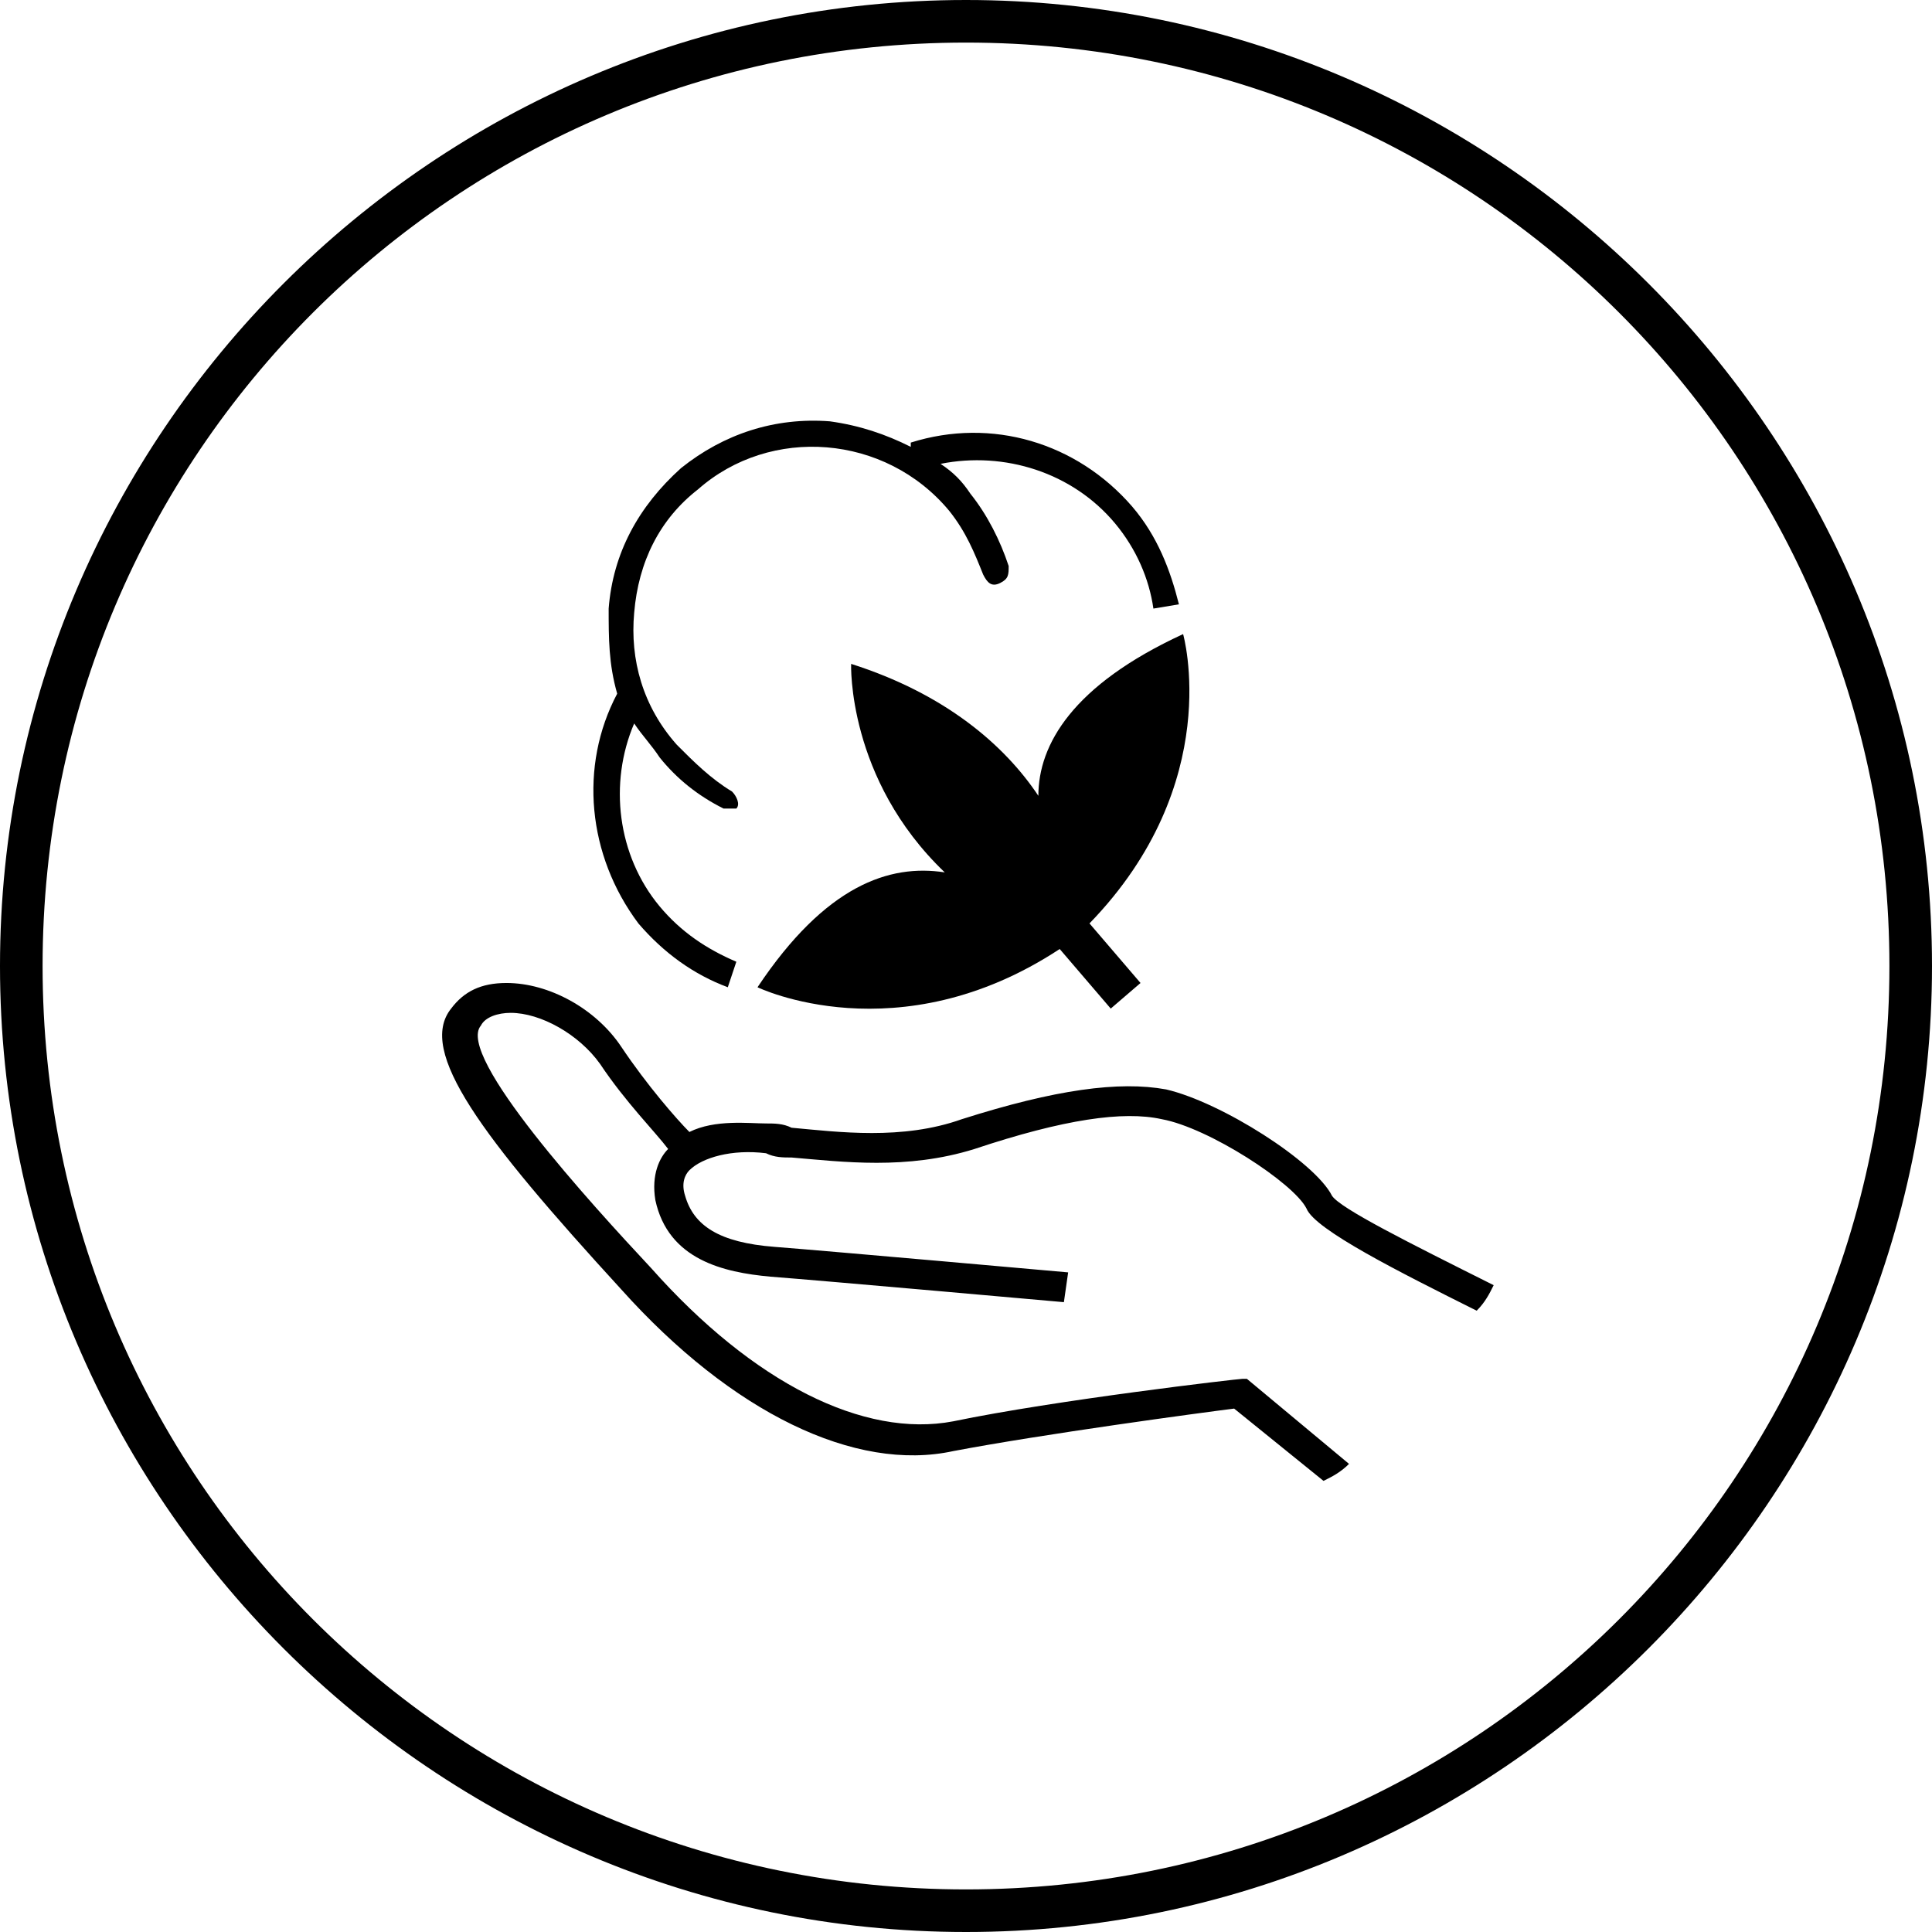 <svg xmlns="http://www.w3.org/2000/svg" fill="none" viewBox="0 0 24 24" height="24" width="24">
<g clip-path="url(#clip0_2946_14207)">
<path fill="black" d="M12 0.529C18.344 0.529 23.471 5.656 23.471 12C23.471 18.344 18.344 23.471 12 23.471C5.656 23.471 0.529 18.344 0.529 12C0.529 5.656 5.656 0.529 12 0.529ZM12 0C5.392 0 0 5.392 0 12C0 18.608 5.392 24 12 24C18.608 24 24 18.608 24 12C24 5.392 18.608 0 12 0Z"></path>
<path fill="black" d="M14.697 7.877C14.697 7.877 15.225 9.727 13.534 11.471L14.168 12.211L13.798 12.529L13.164 11.789C11.155 13.11 9.41 12.264 9.41 12.264C10.256 10.996 11.049 10.731 11.736 10.837C10.52 9.674 10.573 8.247 10.573 8.247C11.736 8.617 12.476 9.251 12.899 9.886C12.899 9.251 13.322 8.511 14.697 7.877Z"></path>
<path fill="black" d="M7.667 8.617C7.72 8.564 7.72 8.617 7.667 8.617C7.561 8.247 7.561 7.93 7.561 7.56C7.614 6.872 7.931 6.291 8.46 5.815C8.988 5.392 9.623 5.181 10.31 5.234C10.68 5.286 10.997 5.392 11.314 5.551V5.498C12.319 5.181 13.376 5.498 14.063 6.291C14.38 6.661 14.539 7.084 14.645 7.507L14.328 7.56C14.275 7.19 14.116 6.819 13.852 6.502C13.323 5.868 12.477 5.604 11.684 5.762C11.843 5.868 11.949 5.974 12.054 6.132C12.266 6.397 12.425 6.714 12.53 7.031C12.53 7.137 12.53 7.19 12.425 7.242C12.319 7.295 12.266 7.242 12.213 7.137C12.107 6.872 12.002 6.608 11.79 6.344C10.997 5.392 9.57 5.286 8.671 6.079C8.195 6.449 7.931 6.978 7.878 7.612C7.825 8.194 7.984 8.775 8.407 9.251C8.618 9.463 8.83 9.674 9.094 9.833C9.147 9.886 9.2 9.991 9.147 10.044C9.147 10.044 9.094 10.044 9.041 10.044H8.988C8.671 9.886 8.407 9.674 8.195 9.41C8.09 9.251 7.984 9.145 7.878 8.987C7.561 9.727 7.667 10.626 8.195 11.26C8.46 11.577 8.777 11.789 9.147 11.947L9.041 12.264C8.618 12.106 8.248 11.841 7.931 11.472C7.297 10.626 7.191 9.516 7.667 8.617Z"></path>
<path fill="black" d="M16.547 14.855C16.652 15.013 17.498 15.436 18.555 15.965C18.503 16.07 18.45 16.176 18.344 16.282C17.392 15.806 16.335 15.277 16.23 15.013C16.071 14.696 15.014 14.009 14.432 13.903C13.956 13.797 13.216 13.903 12.106 14.273C11.26 14.537 10.467 14.432 9.833 14.379C9.727 14.379 9.622 14.379 9.516 14.326C9.093 14.273 8.723 14.379 8.564 14.537C8.511 14.59 8.459 14.696 8.511 14.855C8.617 15.225 8.934 15.436 9.622 15.489C10.309 15.542 13.269 15.806 13.269 15.806L13.216 16.176C13.216 16.176 10.256 15.912 9.569 15.859C8.987 15.806 8.3 15.648 8.141 14.908C8.089 14.59 8.194 14.379 8.3 14.273C8.141 14.062 7.771 13.692 7.454 13.216C7.19 12.846 6.714 12.582 6.344 12.582C6.185 12.582 6.027 12.634 5.974 12.74C5.657 13.11 7.348 14.96 8.089 15.753C9.357 17.181 10.732 17.868 11.842 17.656C13.111 17.392 15.384 17.128 15.437 17.128H15.489L16.758 18.185C16.652 18.291 16.547 18.344 16.441 18.396L15.331 17.498C14.908 17.551 12.952 17.815 11.842 18.026C10.626 18.291 9.093 17.551 7.718 16.018C5.974 14.114 5.181 13.057 5.604 12.529C5.763 12.317 5.974 12.211 6.291 12.211C6.82 12.211 7.401 12.529 7.718 13.004C8.036 13.48 8.406 13.903 8.564 14.062C8.881 13.903 9.304 13.956 9.516 13.956C9.622 13.956 9.727 13.956 9.833 14.009C10.415 14.062 11.207 14.167 11.948 13.903C13.111 13.533 13.903 13.427 14.485 13.533C15.172 13.692 16.335 14.432 16.547 14.855Z"></path>
</g>
<defs>
<clipPath id="clip0_2946_14207">
<rect fill="white" height="24" width="24"></rect>
</clipPath>
</defs>
</svg>

